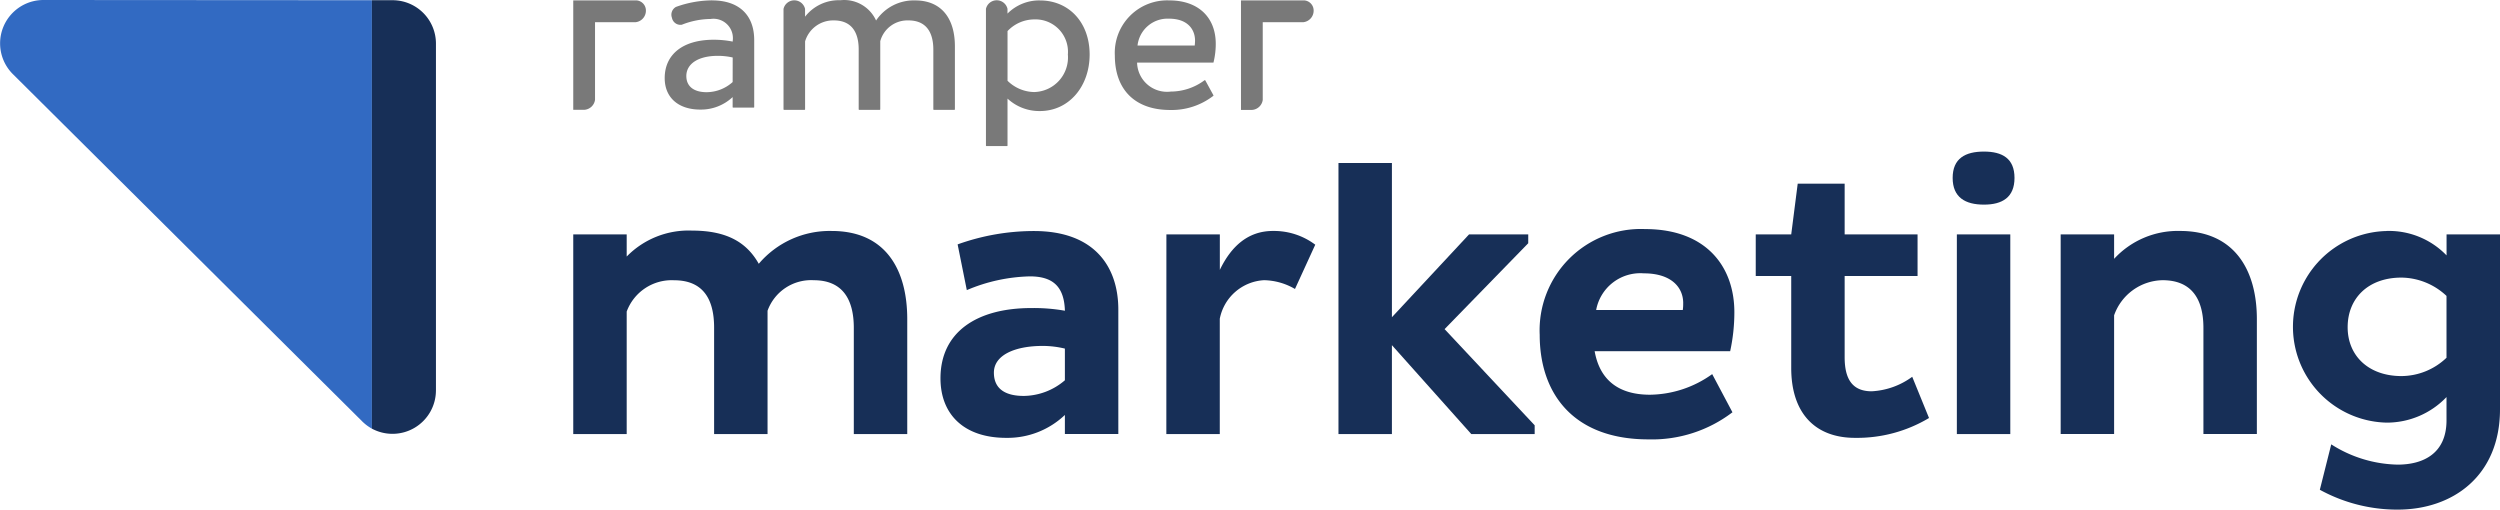 <svg xmlns="http://www.w3.org/2000/svg" width="197.277" height="40.213" viewBox="0 0 197.277 40.213"><g id="Grupo_2229" data-name="Grupo 2229" transform="translate(-171.996 -1133.72)"><g id="Grupo_2230" data-name="Grupo 2230" transform="translate(171.996 1133.72)"><g id="Grupo_2177" data-name="Grupo 2177" transform="translate(0 0)"><g id="Grupo_2176" data-name="Grupo 2176"><g id="Grupo_2186" data-name="Grupo 2186"><path id="Caminho_26452" data-name="Caminho 26452" d="M289.99,115.253V117a6.823,6.823,0,0,1,5.151-2.048c2.8,0,4.337.964,5.271,2.62a7.344,7.344,0,0,1,5.753-2.59c4.277,0,5.964,3.072,5.964,6.958v9.066h-4.217v-8.373c0-2.319-.934-3.765-3.162-3.765a3.655,3.655,0,0,0-3.645,2.409v9.729h-4.217v-8.4c0-2.289-.9-3.735-3.163-3.735a3.784,3.784,0,0,0-3.735,2.47v9.669h-4.217V115.253Z" transform="translate(-240.537 -96.756)" fill="#172f57"></path><path id="Caminho_26453" data-name="Caminho 26453" d="M470.172,116.2a17.806,17.806,0,0,1,6.024-1.054c4.85,0,6.657,2.892,6.657,6.2v9.819h-4.217v-1.506A6.56,6.56,0,0,1,474,131.466c-3.313,0-5.181-1.837-5.181-4.7,0-3.645,2.861-5.542,7.169-5.542a14.115,14.115,0,0,1,2.65.211c-.06-1.928-.964-2.711-2.771-2.711a13.458,13.458,0,0,0-4.97,1.084Zm5.211,11.958a5.055,5.055,0,0,0,3.253-1.235v-2.5a7.5,7.5,0,0,0-1.747-.211c-2.2,0-3.855.723-3.855,2.108,0,1.325.964,1.837,2.349,1.837" transform="translate(-394.605 -96.915)" fill="#172f57"></path><path id="Caminho_26454" data-name="Caminho 26454" d="M581.457,115.412h4.217v2.8c.9-1.867,2.229-3.072,4.187-3.072a5.422,5.422,0,0,1,3.343,1.084l-1.6,3.494a5.015,5.015,0,0,0-2.44-.693,3.767,3.767,0,0,0-3.494,3.042v9.1h-4.217Z" transform="translate(-489.416 -96.915)" fill="#172f57"></path><path id="Caminho_26455" data-name="Caminho 26455" d="M682.238,87.6l-6.6,6.777,7.108,7.59v.693h-5l-6.265-7.018v7.018h-4.217V81.271h4.217V93.439L677.57,86.9h4.669Z" transform="translate(-561.644 -68.406)" fill="#172f57"></path><path id="Caminho_26456" data-name="Caminho 26456" d="M782.755,128.647a10.454,10.454,0,0,1-6.626,2.139c-5.934,0-8.584-3.614-8.584-8.253a7.993,7.993,0,0,1,8.313-8.343c4.789,0,7.048,2.922,7.048,6.566a14.5,14.5,0,0,1-.331,3.072H771.881c.391,2.2,1.807,3.434,4.367,3.434a8.579,8.579,0,0,0,4.909-1.626Zm-3.886-8.614c0-1.265-.964-2.349-3.1-2.349A3.546,3.546,0,0,0,772,120.574h6.837a3.31,3.31,0,0,0,.03-.542" transform="translate(-646.046 -96.114)" fill="#172f57"></path><path id="Caminho_26457" data-name="Caminho 26457" d="M882.255,91.546v4.006h5.753v3.283h-5.753v6.416c0,1.9.753,2.681,2.139,2.681a5.921,5.921,0,0,0,3.193-1.145l1.325,3.253a11.048,11.048,0,0,1-5.843,1.566c-3.1,0-5.03-1.9-5.03-5.512V98.835h-2.8V95.552h2.8l.512-4.006Z" transform="translate(-736.692 -77.055)" fill="#172f57"></path><path id="Caminho_26458" data-name="Caminho 26458" d="M975.887,75.563c1.446,0,2.41.542,2.41,2.078s-.964,2.108-2.41,2.108c-1.476,0-2.47-.572-2.47-2.108s.994-2.078,2.47-2.078M973.748,82.1h4.217V97.852h-4.217Z" transform="translate(-819.331 -63.602)" fill="#172f57"></path><path id="Caminho_26459" data-name="Caminho 26459" d="M1031.478,115.412v1.928a6.832,6.832,0,0,1,5.211-2.2c4.277,0,6.054,3.072,6.054,6.958v9.066h-4.217v-8.373c0-2.319-.964-3.765-3.223-3.765a4.136,4.136,0,0,0-3.825,2.771v9.367h-4.217V115.412Z" transform="translate(-864.652 -96.915)" fill="#172f57"></path><path id="Caminho_26460" data-name="Caminho 26460" d="M1150.518,115.141a6.31,6.31,0,0,1,4.729,1.928v-1.657h4.217v13.795c0,5.271-3.735,7.922-8.072,7.922a12.712,12.712,0,0,1-6.145-1.566l.9-3.584a10.065,10.065,0,0,0,5.241,1.6c2.018,0,3.855-.874,3.855-3.494v-1.838a6.507,6.507,0,0,1-4.729,2.018,7.562,7.562,0,0,1,0-15.12m1.175,11.446a5.179,5.179,0,0,0,3.554-1.446v-4.879a5.275,5.275,0,0,0-3.554-1.446c-2.62,0-4.247,1.626-4.247,3.916,0,2.259,1.656,3.855,4.247,3.855" transform="translate(-962.187 -96.915)" fill="#172f57"></path><path id="Caminho_26461" data-name="Caminho 26461" d="M290.711.2h-4.938V8.838h.825v0a.915.915,0,0,0,.893-.794V1.921h3.22A.914.914,0,0,0,291.506,1,.8.8,0,0,0,290.711.2" transform="translate(-240.537 -0.171)" fill="#797979"></path><path id="Caminho_26462" data-name="Caminho 26462" d="M623.576.2h-4.938V8.847h.824v0a.915.915,0,0,0,.893-.794V1.921h3.22A.914.914,0,0,0,624.371,1,.8.8,0,0,0,623.576.2" transform="translate(-520.711 -0.171)" fill="#797979"></path><path id="Caminho_26463" data-name="Caminho 26463" d="M335.149.2a8.531,8.531,0,0,0-2.811.5h0l-.049.018v0a.7.7,0,0,0-.317.858.682.682,0,0,0,.78.547c.009,0,.016-.007.024-.01h0a6.345,6.345,0,0,1,2.246-.444,1.533,1.533,0,0,1,1.744,1.744v.041a7.65,7.65,0,0,0-1.5-.146c-2.457,0-3.866,1.174-3.866,3.029,0,1.531,1.076,2.482,2.809,2.482a3.649,3.649,0,0,0,2.552-.986v.788a.043.043,0,0,0,.043.043h1.616a.043.043,0,0,0,.043-.043V3.339c0-1.992-1.21-3.135-3.321-3.135m1.62,6.443a3.1,3.1,0,0,1-2.055.8c-1.019,0-1.6-.466-1.6-1.278,0-.94.908-1.591,2.49-1.591a5.305,5.305,0,0,1,1.169.131Z" transform="translate(-278.948 -0.172)" fill="#797979"></path><path id="Caminho_26464" data-name="Caminho 26464" d="M400.964.122a3.578,3.578,0,0,0-3.085,1.585,2.764,2.764,0,0,0-2.819-1.6,3.374,3.374,0,0,0-2.785,1.3V.793h0s0,0,0,0a.872.872,0,0,0-1.7,0s0,0,0,0h0V8.714a.043.043,0,0,0,.043.043h1.616a.043.043,0,0,0,.043-.043V3.357A2.311,2.311,0,0,1,394.546,1.7c1.621,0,1.961,1.244,1.961,2.288V8.714a.043.043,0,0,0,.043.043h1.616a.043.043,0,0,0,.043-.043V3.341A2.221,2.221,0,0,1,400.435,1.7c1.621,0,1.962,1.253,1.962,2.3V8.714a.043.043,0,0,0,.043.043h1.616a.043.043,0,0,0,.043-.043V3.754c0-2.308-1.143-3.632-3.135-3.632" transform="translate(-328.747 -0.089)" fill="#797979"></path><path id="Caminho_26465" data-name="Caminho 26465" d="M495.747.122a3.534,3.534,0,0,0-2.552,1.039V.789a.872.872,0,0,0-1.7,0V11.574a.043.043,0,0,0,.043.043h1.616a.043.043,0,0,0,.043-.043V7.869a3.683,3.683,0,0,0,2.552.983c2.313,0,3.928-1.965,3.928-4.46,0-2.514-1.615-4.269-3.928-4.269m-.419,7.23a3.062,3.062,0,0,1-2.132-.891V2.542a2.92,2.92,0,0,1,2.132-.921,2.558,2.558,0,0,1,2.63,2.77,2.731,2.731,0,0,1-2.63,2.96" transform="translate(-413.693 -0.089)" fill="#797979"></path><path id="Caminho_26466" data-name="Caminho 26466" d="M563.544,5.076a6.067,6.067,0,0,0,.173-1.443c0-2.116-1.4-3.43-3.663-3.43a4.137,4.137,0,0,0-4.3,4.347c0,2.693,1.586,4.3,4.367,4.3a5.373,5.373,0,0,0,3.4-1.113.043.043,0,0,0,.01-.054l-.637-1.165a.043.043,0,0,0-.063-.014,4.479,4.479,0,0,1-2.662.893,2.363,2.363,0,0,1-2.66-2.287h6a.043.043,0,0,0,.041-.03m-1.493-1.314h-4.513a2.384,2.384,0,0,1,2.484-2.121c1.515,0,2.055.893,2.055,1.729a3.729,3.729,0,0,1-.026.392" transform="translate(-467.781 -0.171)" fill="#797979"></path><g id="Grupo_2187" data-name="Grupo 2187"><path id="Caminho_26467" data-name="Caminho 26467" d="M29.348,33.826V.017L3.432,0A3.423,3.423,0,0,0,1.017,5.85L28.565,33.235a3.514,3.514,0,0,0,.783.59" transform="translate(0 0)" fill="#326ac2"></path><path id="Caminho_26468" data-name="Caminho 26468" d="M190.454,30.9V3.533a3.423,3.423,0,0,0-3.42-3.423H185.4V33.918a3.429,3.429,0,0,0,5.053-3.018" transform="translate(-156.053 -0.093)" fill="#172f57"></path></g></g></g></g></g></g></svg>